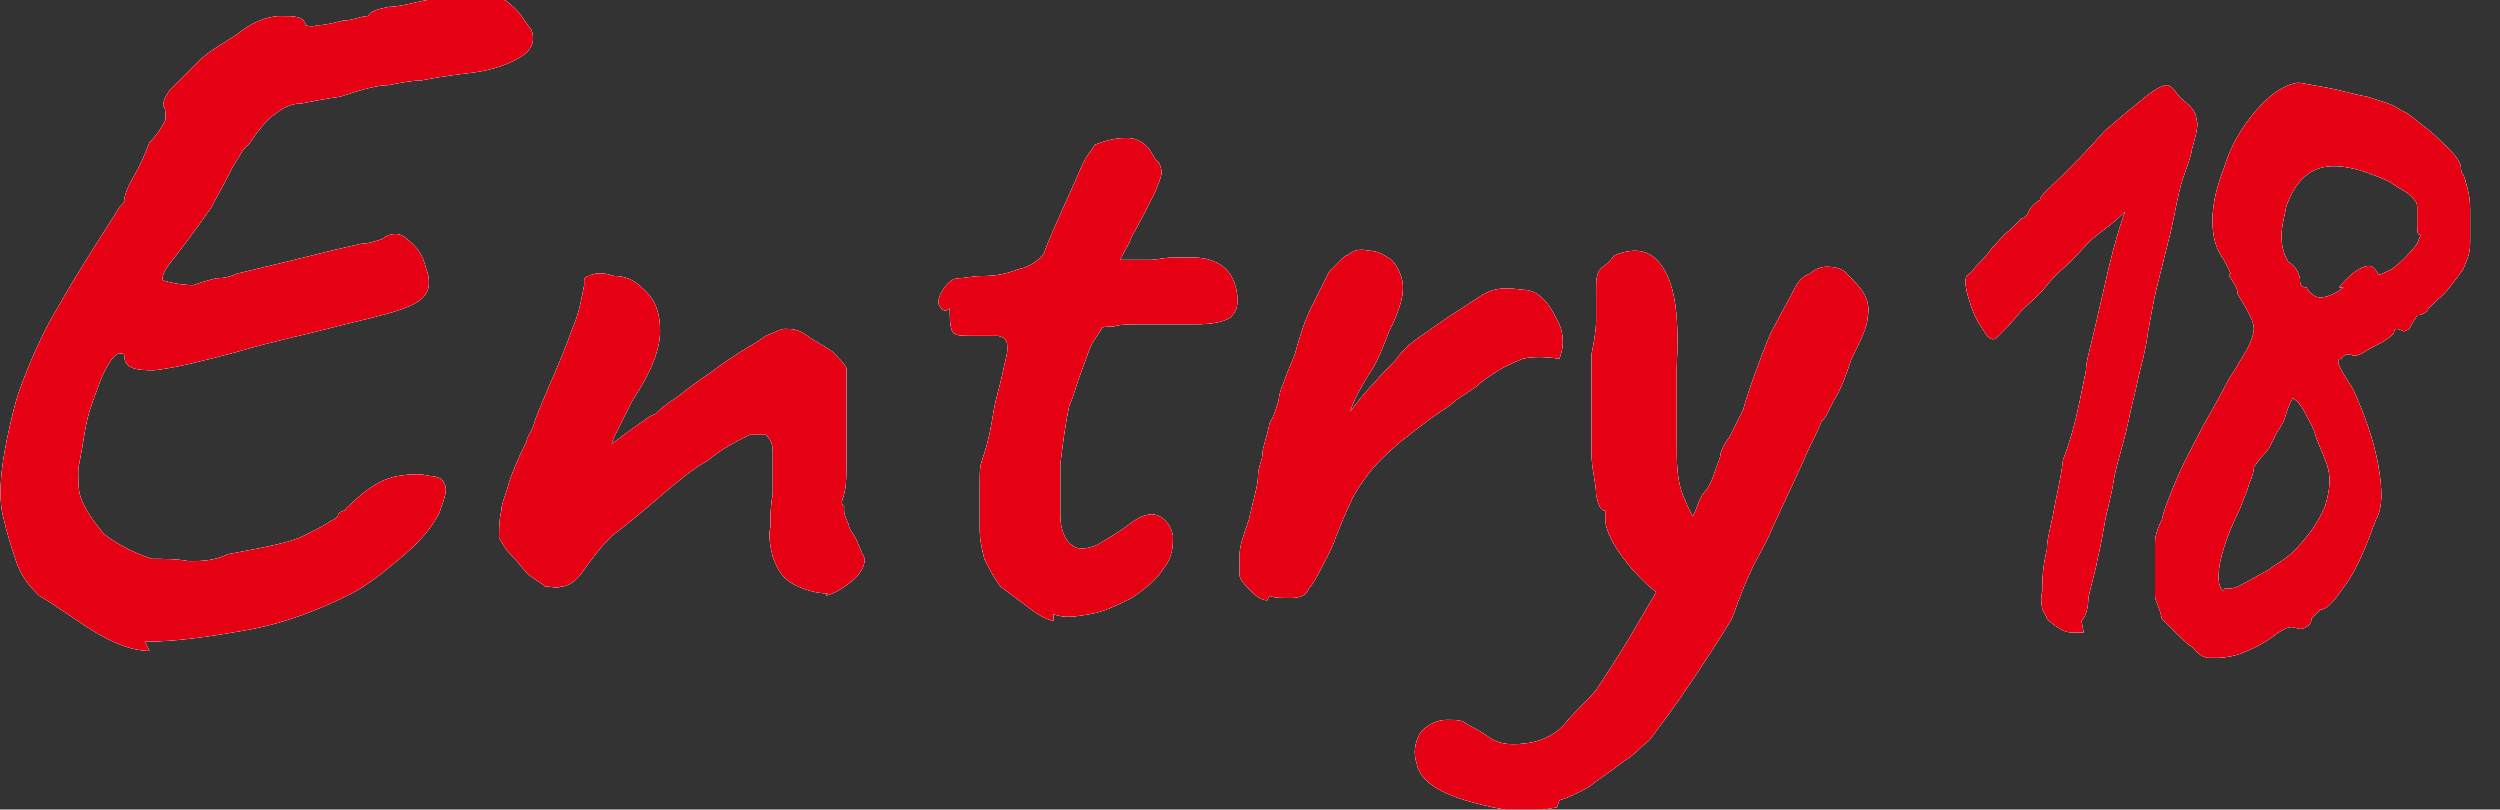 <?xml version="1.0" encoding="UTF-8"?>
<svg id="_レイヤー_1" data-name="レイヤー 1" xmlns="http://www.w3.org/2000/svg" version="1.1" viewBox="0 0 108.7 35.2">
  <rect x="0" y="0" width="108.7" height="35.2" fill="#333333" stroke="none"/>
  <defs>
    <style>
      .cls-1 {
        fill: #fff;
      }

      .cls-1, .cls-2 {
        stroke-width: 0px;
      }

      .cls-3 {
        display: none;
      }

      .cls-2 {
        fill: #e60014;
      }
    </style>
  </defs>
  <g>
    <g>
      <path class="cls-1" d="M6.5,28.3c-.8,0-1.7-.4-2.5-.9-.8-.5-1.6-1.1-2.3-1.5-.5-.5-.8-.9-1-1.5s-.4-1.2-.6-2.1c-.1-.5-.1-1.2,0-2,.1-.8.3-1.7.5-2.5.2-.8.5-1.5.7-2,.3-.7.7-1.6,1.2-2.4.5-.9,1-1.7,1.5-2.5s.9-1.4,1.2-1.9c.2-.2.3-.3.2-.3,0-.1.1-.5.4-1,.3-.5.5-1,.7-1.5.4-.4.6-.8.7-1,0-.3,0-.5-.1-.6,0-.1,0-.3.3-.7.3-.3.7-.7,1.2-1.2s1.1-.8,1.7-1.2c.6-.5,1.3-.8,1.9-.8.6,0,1,0,1.1.4,0,0,.2.1.5,0,.3,0,.7-.1,1.1-.2.4,0,.8-.2,1.1-.2.1-.2.4-.3.9-.4.5,0,1.1-.2,1.7-.3.3,0,.7,0,1.2,0,.4,0,1,0,1.6-.1.2,0,.5,0,.8.3.4.3.6.7.9,1.1.2.5,0,.9-.5,1.2-.5.3-1.3.6-2.4.7-.8.1-1.4.2-1.9.3-.4,0-.9.1-1.4.2-.5,0-1.2.2-2.1.5-.7.1-1.2.2-1.7.3-.5,0-.8.2-1.2.5-.3.2-.7.7-1.1,1.3-.2.1-.4.5-.7,1-.3.6-.6,1.1-.9,1.7-.7,1-1.3,1.8-1.7,2.3-.4.5-.5.8-.4.9.7.2,1.2.2,1.3.2.3-.1.6-.2,1-.3.4,0,.7-.1.9-.2,1.7-.4,2.9-.7,3.7-.9.8-.2,1.3-.3,1.7-.4.3,0,.6-.1.9-.2.4-.3.8-.3,1.1,0,.4.3.7.7.8,1.2.2.5.2.9,0,1.2-.2.3-.6.5-1.2.7-.6.2-1.5.4-2.7.7-1.1.3-2.6.6-4.3,1.1-1.5.4-2.7.7-3.6.8-.9,0-1.3-.1-1.3-.7-.2-.1-.4,0-.6.3-.2.3-.4.7-.6,1.3-.2.5-.4,1.1-.5,1.7-.1.6-.2,1.2-.3,1.7,0,.5,0,.9.1,1.2.2.6.6,1.1,1,1.6.5.4,1.2.8,2.1,1.1.5,0,1.1,0,1.6.1.5,0,1.1,0,1.7-.3,1.6-.3,2.7-.5,3.3-.8.6-.3,1-.5,1.1-.6.2-.1.4-.2.4-.3,0-.1.2-.2.3-.2,0,.1,0,.1,0,0s.3-.3.6-.6c.6-.5,1.1-.8,1.7-.9.6-.1,1-.1,1.4,0,.4,0,.6.2.6.3.2.3,0,.7-.2,1.3-.3.6-.8,1.2-1.5,1.8-.7.6-1.4,1.2-2.3,1.7-1.4.7-2.9,1.3-4.6,1.6-1.7.3-3.1.5-4.4.5Z"/>
      <path class="cls-1" d="M36,25.8c-.6,0-1.1-.2-1.5-.4-.4-.2-.7-.6-.9-1.2-.1-.4-.2-.9-.1-1.3,0-.5,0-.9.1-1.4,0-.4,0-.8,0-1.1v-.8c0-.4-.2-.6-.3-.7-.1,0-.4,0-.7,0-.6.3-1.2.6-1.8,1.1-.7.4-1.3.9-2,1.5-.7.6-1.4,1.2-2.2,1.8-.6.6-1,1.2-1.3,1.6-.3.4-.6.6-.9.6-.2.1-.4,0-.7,0-.2-.2-.5-.3-.8-.6-.2-.2-.4-.5-.7-.8-.3-.3-.4-.6-.5-.7,0-.4,0-.8.1-1.2,0-.3.2-.7.3-1.1.1-.4.3-.8.5-1.3.1-.2.2-.4.3-.6,0-.2.2-.4.3-.7.1-.4.3-.8.5-1.3s.4-.9.6-1.4c.3-.7.5-1.3.7-1.8.2-.5.3-1.1.4-1.6,0,0,0-.1,0-.2,0-.1.1-.2.2-.2h0c.2-.1.5-.2,1.1,0,.5,0,.9.2,1.2.5.6.5.8,1.1.8,1.9s-.4,1.8-1.2,3c-.2.4-.4.8-.6,1.2-.2.4-.3.6-.3.7.4-.3.8-.6,1.1-.8s.5-.4.8-.5c.1-.1.4-.4.9-.7.5-.4.9-.7,1.5-1.1.5-.4,1-.7,1.3-.9.3-.2.7-.4,1.1-.7.5-.2.7-.3.8-.3.3,0,.6,0,1,.3s.7.4,1.1.7c.3.3.5.5.6.7,0,.1,0,.2,0,.4,0,.2,0,.3,0,.5,0,.4,0,.9,0,1.5,0,.6,0,1.2,0,1.8s0,1.1-.2,1.6c0,0,0,.2.1.2,0,0,0,.1,0,.2,0,.2.1.4.2.6,0,.2.2.4.3.6.1.2.2.5.4.9,0,.3-.2.7-.6,1-.4.3-.7.5-1.1.6Z"/>
      <path class="cls-1" d="M45.8,27c-.4-.1-.7-.3-1.1-.6-.4-.3-.8-.6-1.2-.9-.3-.4-.5-.8-.7-1.2-.1-.4-.2-.8-.2-1.3,0-.5,0-1.1,0-1.9s0-.8.2-1.4.3-1.2.4-1.8c.1-.6.3-1.2.4-1.7.1-.5.2-.8.2-1,0-.3,0-.5-.4-.6-.3,0-.7,0-1.1,0-.4,0-.7,0-.8-.1-.1,0-.2-.3-.2-.8s0-.2-.2-.2c-.1,0-.2-.1-.3-.3,0-.1,0-.3.2-.6.2-.3.4-.5.7-.5.2,0,.6-.1,1.1-.1.5,0,1-.1,1.5-.3.5-.1.9-.4,1.1-.7.2-.6.5-1.2.8-1.9.3-.7.6-1.3.8-1.8s.5-.8.6-1c.5-.2.9-.3,1.4-.3.5,0,.9.3,1.1.7.1.2.2.3.3.4,0,0,.1.2.1.4,0,.2-.1.4-.3.9-.2.4-.5,1-1,1.9-.1.3-.3.6-.5,1,.1,0,.3,0,.5,0s.5,0,.8,0c.3,0,.6-.1,1-.1.3,0,.7,0,.9,0,.6,0,1.1.2,1.4.5.3.3.5.8.5,1.3,0,.3,0,.5-.3.8-.3.2-.8.3-1.5.3s-.6,0-1,0c-.5,0-.9,0-1.4,0-.5,0-.9,0-1.2.1-.3,0-.5,0-.5.1,0,0-.2.3-.4.6-.2.4-.3.8-.5,1.3-.2.5-.3,1-.5,1.4-.2.9-.3,1.8-.4,2.6,0,.9,0,1.6,0,2.2,0,.6.2,1.1.5,1.3.2.2.6.2,1.1,0,.5-.3,1-.6,1.4-.9.5-.4.9-.5,1.2-.4s.6.4.7.9c0,.4,0,.9-.4,1.4-.3.5-.8.9-1.4,1.3-.6.3-1.2.6-1.8.7-.6.1-1.1.2-1.6,0Z"/>
      <path class="cls-1" d="M55.1,26.1c-.2,0-.4-.1-.7-.4-.3-.3-.5-.5-.5-.7,0-.2,0-.5,0-.9,0-.4.2-.9.4-1.5.2-.9.4-1.5.4-1.9s.2-.7.2-1c0-.3.2-.7.3-1.3.2-.3.3-.7.4-1,0-.3.2-.7.3-1,.1-.3.3-.7.4-1,.2-.7.4-1.4.7-2,.3-.6.6-1.2.8-1.6,0,0,.2-.2.4-.4.2-.2.3-.3.4-.3.2-.2.5-.3.9-.2.4,0,.7.2,1,.4.3.3.5.8.5,1.2,0,.5-.2,1.1-.6,1.9-.3.8-.6,1.5-.9,1.9-.3.5-.6,1-.8,1.6.3-.4.7-.9,1.1-1.3.4-.5.8-.8,1-1.1.3-.4.7-.7,1-.9.3-.2.7-.5,1.3-.9.5-.3.9-.6,1.4-.9.5-.3,1-.3,1.7-.2.3,0,.6.1.9.4.3.3.5.7.7,1.1.2.5.2,1,0,1.5-.6-.1-1.2-.1-1.6,0-.5.2-.9.4-1.2.6-.3.2-.6.4-.8.6-.3.2-.6.4-.9.6-.3.3-.7.5-1.1.8-.4.3-.8.6-1.3,1-.6.5-1.1,1-1.4,1.4-.3.4-.6.8-.8,1.3-.2.4-.4.9-.6,1.4-.2.6-.5,1.1-.7,1.5-.2.4-.4.7-.5.8-.1.3-.4.4-.8.4-.4,0-.7,0-.9-.1Z"/>
      <path class="cls-1" d="M67.7,35.1c-1,.2-1.9.2-2.8,0s-1.6-.4-2.2-.7c-.6-.3-1-.7-1.1-1.2-.2-.6,0-1.1.2-1.4.3-.3.7-.5,1.1-.5.4,0,.7,0,.9.2.2.1.6.3,1,.6.5.3,1,.3,1.7.2.6-.1,1.2-.4,1.6-.9s.9-.9,1.3-1.4c.2-.3.6-.9,1.1-1.7.5-.8,1-1.7,1.6-2.7.5-1,1-1.9,1.4-2.8,0-.2.2-.5.3-.8s.2-.5.4-.7c.2-.3.3-.6.4-.9s.2-.5.2-.6c0-.1.1-.4.4-.8.2-.4.4-.8.6-1.2.1-.4.3-1,.6-1.8.3-.8.5-1.4.8-1.9.3-.6.6-1.1.8-1.5.2-.4.4-.6.7-.7.2-.2.5-.3.7-.3s.5,0,.8.2c.3.3.6.6.8.9s.3.7.2,1.1c0,.4-.3,1-.7,1.8-.2.6-.4,1.2-.7,1.7-.3.5-.4.9-.6,1-.1.3-.3.7-.5,1.1-.2.4-.3.7-.5,1.1-.5,1.1-.9,1.9-1.2,2.6-.3.7-.7,1.3-.9,1.8-.3.6-.5,1.2-.8,2-.6,1-1.2,1.9-1.8,2.8s-1.2,1.7-1.8,2.5c-.3.2-.6.6-1.1.9-.5.4-1,.7-1.5,1.1-.5.3-1,.5-1.3.6ZM72.7,26c-.4,0-.8-.3-1.3-.8-.5-.5-.9-1-1.2-1.5-.3-.5-.4-.9-.4-1.1v-.4c-.2,0-.3-.2-.4-.7,0-.5-.2-1.1-.2-1.8,0-.7,0-1.5,0-2.2,0-.8,0-1.5,0-2.1.1-.5.2-1,.2-1.5s0-1,0-1.3c0-.4,0-.8.3-1s.4-.4.5-.5c1-.4,1.7-.2,2.2.7.5.9.6,2.3.5,4.2,0,1.1,0,2.1,0,3.1s0,1.8.3,2.5.5,1.2,1,1.5c.2.1.3.3.2.7,0,.3-.2.7-.4,1.1s-.4.7-.6,1c-.2.3-.4.4-.6.4Z"/>
    </g>
    <g>
      <path class="cls-1" d="M6.5,28.3c-.8,0-1.7-.4-2.5-.9-.8-.5-1.6-1.1-2.3-1.5-.5-.5-.8-.9-1-1.5s-.4-1.2-.6-2.1c-.1-.5-.1-1.2,0-2,.1-.8.3-1.7.5-2.5.2-.8.5-1.5.7-2,.3-.7.7-1.6,1.2-2.4.5-.9,1-1.7,1.5-2.5s.9-1.4,1.2-1.9c.2-.2.3-.3.2-.3,0-.1.1-.5.4-1,.3-.5.5-1,.7-1.5.4-.4.6-.8.7-1,0-.3,0-.5-.1-.6,0-.1,0-.3.3-.7.3-.3.7-.7,1.2-1.2s1.1-.8,1.7-1.2c.6-.5,1.3-.8,1.9-.8.6,0,1,0,1.1.4,0,0,.2.1.5,0,.3,0,.7-.1,1.1-.2.4,0,.8-.2,1.1-.2.1-.2.4-.3.9-.4.5,0,1.1-.2,1.7-.3.3,0,.7,0,1.2,0,.4,0,1,0,1.6-.1.2,0,.5,0,.8.3.4.3.6.7.9,1.1.2.5,0,.9-.5,1.2-.5.3-1.3.6-2.4.7-.8.1-1.4.2-1.9.3-.4,0-.9.1-1.4.2-.5,0-1.2.2-2.1.5-.7.1-1.2.2-1.7.3-.5,0-.8.2-1.2.5-.3.2-.7.7-1.1,1.3-.2.1-.4.5-.7,1-.3.6-.6,1.1-.9,1.7-.7,1-1.3,1.8-1.7,2.3-.4.5-.5.8-.4.9.7.2,1.2.2,1.3.2.3-.1.6-.2,1-.3.4,0,.7-.1.9-.2,1.7-.4,2.9-.7,3.7-.9.8-.2,1.3-.3,1.7-.4.3,0,.6-.1.9-.2.4-.3.8-.3,1.1,0,.4.3.7.7.8,1.2.2.5.2.9,0,1.2-.2.3-.6.5-1.2.7-.6.2-1.5.4-2.7.7-1.1.3-2.6.6-4.3,1.1-1.5.4-2.7.7-3.6.8-.9,0-1.3-.1-1.3-.7-.2-.1-.4,0-.6.3-.2.3-.4.7-.6,1.3-.2.5-.4,1.1-.5,1.7-.1.6-.2,1.2-.3,1.7,0,.5,0,.9.1,1.2.2.6.6,1.1,1,1.6.5.4,1.2.8,2.1,1.1.5,0,1.1,0,1.6.1.5,0,1.1,0,1.7-.3,1.6-.3,2.7-.5,3.3-.8.6-.3,1-.5,1.1-.6.2-.1.4-.2.4-.3,0-.1.2-.2.3-.2,0,.1,0,.1,0,0s.3-.3.6-.6c.6-.5,1.1-.8,1.7-.9.6-.1,1-.1,1.4,0,.4,0,.6.2.6.3.2.3,0,.7-.2,1.3-.3.6-.8,1.2-1.5,1.8-.7.6-1.4,1.2-2.3,1.7-1.4.7-2.9,1.3-4.6,1.6-1.7.3-3.1.5-4.4.5Z"/>
      <path class="cls-1" d="M36,25.8c-.6,0-1.1-.2-1.5-.4-.4-.2-.7-.6-.9-1.2-.1-.4-.2-.9-.1-1.3,0-.5,0-.9.1-1.4,0-.4,0-.8,0-1.1v-.8c0-.4-.2-.6-.3-.7-.1,0-.4,0-.7,0-.6.3-1.2.6-1.8,1.1-.7.4-1.3.9-2,1.5-.7.6-1.4,1.2-2.2,1.8-.6.6-1,1.2-1.3,1.6-.3.4-.6.6-.9.6-.2.1-.4,0-.7,0-.2-.2-.5-.3-.8-.6-.2-.2-.4-.5-.7-.8-.3-.3-.4-.6-.5-.7,0-.4,0-.8.1-1.2,0-.3.2-.7.3-1.1.1-.4.3-.8.5-1.3.1-.2.2-.4.3-.6,0-.2.2-.4.3-.7.1-.4.3-.8.5-1.3s.4-.9.6-1.4c.3-.7.5-1.3.7-1.8.2-.5.3-1.1.4-1.6,0,0,0-.1,0-.2,0-.1.1-.2.2-.2h0c.2-.1.5-.2,1.1,0,.5,0,.9.2,1.2.5.6.5.8,1.1.8,1.9s-.4,1.8-1.2,3c-.2.4-.4.8-.6,1.2-.2.4-.3.6-.3.7.4-.3.8-.6,1.1-.8s.5-.4.8-.5c.1-.1.4-.4.9-.7.5-.4.9-.7,1.5-1.1.5-.4,1-.7,1.3-.9.3-.2.7-.4,1.1-.7.5-.2.7-.3.8-.3.3,0,.6,0,1,.3s.7.4,1.1.7c.3.3.5.5.6.7,0,.1,0,.2,0,.4,0,.2,0,.3,0,.5,0,.4,0,.9,0,1.5,0,.6,0,1.2,0,1.8s0,1.1-.2,1.6c0,0,0,.2.1.2,0,0,0,.1,0,.2,0,.2.1.4.2.6,0,.2.2.4.3.6.1.2.2.5.4.9,0,.3-.2.7-.6,1-.4.3-.7.5-1.1.6Z"/>
      <path class="cls-1" d="M45.8,27c-.4-.1-.7-.3-1.1-.6-.4-.3-.8-.6-1.2-.9-.3-.4-.5-.8-.7-1.2-.1-.4-.2-.8-.2-1.3,0-.5,0-1.1,0-1.9s0-.8.2-1.4.3-1.2.4-1.8c.1-.6.3-1.2.4-1.7.1-.5.2-.8.2-1,0-.3,0-.5-.4-.6-.3,0-.7,0-1.1,0-.4,0-.7,0-.8-.1-.1,0-.2-.3-.2-.8s0-.2-.2-.2c-.1,0-.2-.1-.3-.3,0-.1,0-.3.2-.6.2-.3.4-.5.7-.5.2,0,.6-.1,1.1-.1.5,0,1-.1,1.5-.3.5-.1.9-.4,1.1-.7.2-.6.5-1.2.8-1.9.3-.7.6-1.3.8-1.8s.5-.8.6-1c.5-.2.9-.3,1.4-.3.5,0,.9.3,1.1.7.1.2.2.3.3.4,0,0,.1.2.1.4,0,.2-.1.4-.3.9-.2.4-.5,1-1,1.9-.1.3-.3.6-.5,1,.1,0,.3,0,.5,0s.5,0,.8,0c.3,0,.6-.1,1-.1.3,0,.7,0,.9,0,.6,0,1.1.2,1.4.5.3.3.5.8.5,1.3,0,.3,0,.5-.3.8-.3.2-.8.3-1.5.3s-.6,0-1,0c-.5,0-.9,0-1.4,0-.5,0-.9,0-1.2.1-.3,0-.5,0-.5.1,0,0-.2.3-.4.6-.2.4-.3.8-.5,1.3-.2.5-.3,1-.5,1.4-.2.9-.3,1.8-.4,2.6,0,.9,0,1.6,0,2.2,0,.6.2,1.1.5,1.3.2.2.6.2,1.1,0,.5-.3,1-.6,1.4-.9.5-.4.9-.5,1.2-.4s.6.4.7.9c0,.4,0,.9-.4,1.4-.3.5-.8.9-1.4,1.3-.6.3-1.2.6-1.8.7-.6.1-1.1.2-1.6,0Z"/>
      <path class="cls-1" d="M55.1,26.1c-.2,0-.4-.1-.7-.4-.3-.3-.5-.5-.5-.7,0-.2,0-.5,0-.9,0-.4.2-.9.4-1.5.2-.9.4-1.5.4-1.9s.2-.7.2-1c0-.3.2-.7.3-1.3.2-.3.3-.7.4-1,0-.3.2-.7.3-1,.1-.3.3-.7.4-1,.2-.7.4-1.4.7-2,.3-.6.6-1.2.8-1.6,0,0,.2-.2.4-.4.2-.2.3-.3.4-.3.2-.2.5-.3.9-.2.4,0,.7.2,1,.4.3.3.5.8.5,1.2,0,.5-.2,1.1-.6,1.9-.3.8-.6,1.5-.9,1.9-.3.5-.6,1-.8,1.6.3-.4.7-.9,1.1-1.3.4-.5.8-.8,1-1.1.3-.4.7-.7,1-.9.3-.2.7-.5,1.3-.9.5-.3.9-.6,1.4-.9.5-.3,1-.3,1.7-.2.3,0,.6.1.9.4.3.3.5.7.7,1.1.2.5.2,1,0,1.5-.6-.1-1.2-.1-1.6,0-.5.2-.9.4-1.2.6-.3.2-.6.4-.8.6-.3.2-.6.4-.9.6-.3.3-.7.5-1.1.8-.4.3-.8.6-1.3,1-.6.5-1.1,1-1.4,1.4-.3.4-.6.8-.8,1.3-.2.4-.4.9-.6,1.4-.2.6-.5,1.1-.7,1.5-.2.4-.4.7-.5.8-.1.3-.4.4-.8.4-.4,0-.7,0-.9-.1Z"/>
      <path class="cls-1" d="M67.7,35.1c-1,.2-1.9.2-2.8,0s-1.6-.4-2.2-.7c-.6-.3-1-.7-1.1-1.2-.2-.6,0-1.1.2-1.4.3-.3.7-.5,1.1-.5.4,0,.7,0,.9.2.2.1.6.3,1,.6.5.3,1,.3,1.7.2.6-.1,1.2-.4,1.6-.9s.9-.9,1.3-1.4c.2-.3.6-.9,1.1-1.7.5-.8,1-1.7,1.6-2.7.5-1,1-1.9,1.4-2.8,0-.2.2-.5.3-.8s.2-.5.4-.7c.2-.3.3-.6.4-.9s.2-.5.2-.6c0-.1.1-.4.4-.8.2-.4.4-.8.6-1.2.1-.4.3-1,.6-1.8.3-.8.5-1.4.8-1.9.3-.6.6-1.1.8-1.5.2-.4.4-.6.7-.7.2-.2.5-.3.7-.3s.5,0,.8.2c.3.3.6.6.8.9s.3.7.2,1.1c0,.4-.3,1-.7,1.8-.2.6-.4,1.2-.7,1.7-.3.5-.4.9-.6,1-.1.3-.3.7-.5,1.1-.2.4-.3.7-.5,1.1-.5,1.1-.9,1.9-1.2,2.6-.3.7-.7,1.3-.9,1.8-.3.6-.5,1.2-.8,2-.6,1-1.2,1.9-1.8,2.8s-1.2,1.7-1.8,2.5c-.3.2-.6.6-1.1.9-.5.4-1,.7-1.5,1.1-.5.3-1,.5-1.3.6ZM72.7,26c-.4,0-.8-.3-1.3-.8-.5-.5-.9-1-1.2-1.5-.3-.5-.4-.9-.4-1.1v-.4c-.2,0-.3-.2-.4-.7,0-.5-.2-1.1-.2-1.8,0-.7,0-1.5,0-2.2,0-.8,0-1.5,0-2.1.1-.5.2-1,.2-1.5s0-1,0-1.3c0-.4,0-.8.3-1s.4-.4.5-.5c1-.4,1.7-.2,2.2.7.5.9.6,2.3.5,4.2,0,1.1,0,2.1,0,3.1s0,1.8.3,2.5.5,1.2,1,1.5c.2.1.3.3.2.7,0,.3-.2.7-.4,1.1s-.4.7-.6,1c-.2.3-.4.4-.6.4Z"/>
    </g>
    <g>
      <path class="cls-2" d="M6.5,28.3c-.8,0-1.7-.4-2.5-.9-.8-.5-1.6-1.1-2.3-1.5-.5-.5-.8-.9-1-1.5s-.4-1.2-.6-2.1c-.1-.5-.1-1.2,0-2,.1-.8.3-1.7.5-2.5.2-.8.5-1.5.7-2,.3-.7.7-1.6,1.2-2.4.5-.9,1-1.7,1.5-2.5s.9-1.4,1.2-1.9c.2-.2.3-.3.2-.3,0-.1.1-.5.4-1,.3-.5.5-1,.7-1.5.4-.4.6-.8.7-1,0-.3,0-.5-.1-.6,0-.1,0-.3.3-.7.3-.3.7-.7,1.2-1.2s1.1-.8,1.7-1.2c.6-.5,1.3-.8,1.9-.8.6,0,1,0,1.1.4,0,0,.2.1.5,0,.3,0,.7-.1,1.1-.2.4,0,.8-.2,1.1-.2.1-.2.4-.3.9-.4.5,0,1.1-.2,1.7-.3.3,0,.7,0,1.2,0,.4,0,1,0,1.6-.1.2,0,.5,0,.8.3.4.3.6.7.9,1.1.2.5,0,.9-.5,1.2-.5.3-1.3.6-2.4.7-.8.1-1.4.2-1.9.3-.4,0-.9.1-1.4.2-.5,0-1.2.2-2.1.5-.7.1-1.2.2-1.7.3-.5,0-.8.2-1.2.5-.3.2-.7.7-1.1,1.3-.2.1-.4.5-.7,1-.3.6-.6,1.1-.9,1.7-.7,1-1.3,1.8-1.7,2.3-.4.5-.5.8-.4.9.7.2,1.2.2,1.3.2.3-.1.6-.2,1-.3.4,0,.7-.1.9-.2,1.7-.4,2.9-.7,3.7-.9.8-.2,1.3-.3,1.7-.4.3,0,.6-.1.9-.2.4-.3.8-.3,1.1,0,.4.3.7.7.8,1.2.2.5.2.9,0,1.2-.2.3-.6.5-1.2.7-.6.2-1.5.4-2.7.7-1.1.3-2.6.6-4.3,1.1-1.5.4-2.7.7-3.6.8-.9,0-1.3-.1-1.3-.7-.2-.1-.4,0-.6.3-.2.3-.4.7-.6,1.3-.2.5-.4,1.1-.5,1.7-.1.6-.2,1.2-.3,1.7,0,.5,0,.9.1,1.2.2.6.6,1.1,1,1.6.5.4,1.2.8,2.1,1.1.5,0,1.1,0,1.6.1.5,0,1.1,0,1.7-.3,1.6-.3,2.7-.5,3.3-.8.6-.3,1-.5,1.1-.6.2-.1.4-.2.4-.3,0-.1.2-.2.3-.2,0,.1,0,.1,0,0s.3-.3.6-.6c.6-.5,1.1-.8,1.7-.9.6-.1,1-.1,1.4,0,.4,0,.6.2.6.3.2.3,0,.7-.2,1.3-.3.6-.8,1.2-1.5,1.8-.7.6-1.4,1.2-2.3,1.7-1.4.7-2.9,1.3-4.6,1.6-1.7.3-3.1.5-4.4.5Z"/>
      <path class="cls-2" d="M36,25.8c-.6,0-1.1-.2-1.5-.4-.4-.2-.7-.6-.9-1.2-.1-.4-.2-.9-.1-1.3,0-.5,0-.9.1-1.4,0-.4,0-.8,0-1.1v-.8c0-.4-.2-.6-.3-.7-.1,0-.4,0-.7,0-.6.3-1.2.6-1.8,1.1-.7.4-1.3.9-2,1.5-.7.6-1.4,1.2-2.2,1.8-.6.6-1,1.2-1.3,1.6-.3.4-.6.6-.9.6-.2.1-.4,0-.7,0-.2-.2-.5-.3-.8-.6-.2-.2-.4-.5-.7-.8-.3-.3-.4-.6-.5-.7,0-.4,0-.8.1-1.2,0-.3.2-.7.3-1.1.1-.4.3-.8.5-1.3.1-.2.2-.4.3-.6,0-.2.2-.4.3-.7.1-.4.3-.8.5-1.3s.4-.9.6-1.4c.3-.7.5-1.3.7-1.8.2-.5.3-1.1.4-1.6,0,0,0-.1,0-.2,0-.1.1-.2.2-.2h0c.2-.1.5-.2,1.1,0,.5,0,.9.2,1.2.5.6.5.8,1.1.8,1.9s-.4,1.8-1.2,3c-.2.4-.4.8-.6,1.2-.2.4-.3.6-.3.7.4-.3.8-.6,1.1-.8s.5-.4.8-.5c.1-.1.4-.4.9-.7.5-.4.9-.7,1.5-1.1.5-.4,1-.7,1.3-.9.3-.2.7-.4,1.1-.7.5-.2.7-.3.8-.3.3,0,.6,0,1,.3s.7.4,1.1.7c.3.3.5.5.6.7,0,.1,0,.2,0,.4,0,.2,0,.3,0,.5,0,.4,0,.9,0,1.5,0,.6,0,1.2,0,1.8s0,1.1-.2,1.6c0,0,0,.2.1.2,0,0,0,.1,0,.2,0,.2.1.4.2.6,0,.2.2.4.3.6.1.2.2.5.4.9,0,.3-.2.7-.6,1-.4.3-.7.5-1.1.6Z"/>
      <path class="cls-2" d="M45.8,27c-.4-.1-.7-.3-1.1-.6-.4-.3-.8-.6-1.2-.9-.3-.4-.5-.8-.7-1.2-.1-.4-.2-.8-.2-1.3,0-.5,0-1.1,0-1.9s0-.8.2-1.4.3-1.2.4-1.8c.1-.6.3-1.2.4-1.7.1-.5.2-.8.2-1,0-.3,0-.5-.4-.6-.3,0-.7,0-1.1,0-.4,0-.7,0-.8-.1-.1,0-.2-.3-.2-.8s0-.2-.2-.2c-.1,0-.2-.1-.3-.3,0-.1,0-.3.2-.6.2-.3.4-.5.7-.5.2,0,.6-.1,1.1-.1.5,0,1-.1,1.5-.3.5-.1.9-.4,1.1-.7.2-.6.5-1.2.8-1.9.3-.7.6-1.3.8-1.8s.5-.8.6-1c.5-.2.9-.3,1.4-.3.5,0,.9.3,1.1.7.1.2.2.3.3.4,0,0,.1.2.1.4,0,.2-.1.4-.3.9-.2.4-.5,1-1,1.9-.1.3-.3.6-.5,1,.1,0,.3,0,.5,0s.5,0,.8,0c.3,0,.6-.1,1-.1.3,0,.7,0,.9,0,.6,0,1.1.2,1.4.5.3.3.5.8.5,1.3,0,.3,0,.5-.3.8-.3.2-.8.3-1.5.3s-.6,0-1,0c-.5,0-.9,0-1.4,0-.5,0-.9,0-1.2.1-.3,0-.5,0-.5.1,0,0-.2.3-.4.6-.2.4-.3.8-.5,1.3-.2.5-.3,1-.5,1.4-.2.9-.3,1.8-.4,2.6,0,.9,0,1.6,0,2.2,0,.6.2,1.1.5,1.3.2.2.6.2,1.1,0,.5-.3,1-.6,1.4-.9.5-.4.9-.5,1.2-.4s.6.4.7.9c0,.4,0,.9-.4,1.4-.3.5-.8.9-1.4,1.3-.6.3-1.2.6-1.8.7-.6.1-1.1.2-1.6,0Z"/>
      <path class="cls-2" d="M55.1,26.1c-.2,0-.4-.1-.7-.4-.3-.3-.5-.5-.5-.7,0-.2,0-.5,0-.9,0-.4.2-.9.4-1.5.2-.9.4-1.5.4-1.9s.2-.7.2-1c0-.3.2-.7.3-1.3.2-.3.3-.7.4-1,0-.3.2-.7.3-1,.1-.3.3-.7.4-1,.2-.7.4-1.4.7-2,.3-.6.6-1.2.8-1.6,0,0,.2-.2.4-.4.2-.2.3-.3.4-.3.2-.2.5-.3.9-.2.4,0,.7.2,1,.4.3.3.5.8.5,1.2,0,.5-.2,1.1-.6,1.9-.3.8-.6,1.5-.9,1.9-.3.5-.6,1-.8,1.6.3-.4.7-.9,1.1-1.3.4-.5.8-.8,1-1.1.3-.4.7-.7,1-.9.3-.2.7-.5,1.3-.9.5-.3.9-.6,1.4-.9.5-.3,1-.3,1.7-.2.3,0,.6.1.9.4.3.3.5.7.7,1.1.2.5.2,1,0,1.5-.6-.1-1.2-.1-1.6,0-.5.2-.9.4-1.2.6-.3.2-.6.4-.8.6-.3.2-.6.4-.9.6-.3.3-.7.5-1.1.8-.4.3-.8.6-1.3,1-.6.5-1.1,1-1.4,1.4-.3.4-.6.8-.8,1.3-.2.4-.4.9-.6,1.4-.2.6-.5,1.1-.7,1.5-.2.4-.4.7-.5.8-.1.3-.4.4-.8.4-.4,0-.7,0-.9-.1Z"/>
      <path class="cls-2" d="M67.7,35.1c-1,.2-1.9.2-2.8,0s-1.6-.4-2.2-.7c-.6-.3-1-.7-1.1-1.2-.2-.6,0-1.1.2-1.4.3-.3.7-.5,1.1-.5.4,0,.7,0,.9.2.2.1.6.3,1,.6.5.3,1,.3,1.7.2.6-.1,1.2-.4,1.6-.9s.9-.9,1.3-1.4c.2-.3.6-.9,1.1-1.7.5-.8,1-1.7,1.6-2.7.5-1,1-1.9,1.4-2.8,0-.2.2-.5.3-.8s.2-.5.4-.7c.2-.3.3-.6.4-.9s.2-.5.2-.6c0-.1.1-.4.4-.8.2-.4.4-.8.6-1.2.1-.4.3-1,.6-1.8.3-.8.5-1.4.8-1.9.3-.6.6-1.1.8-1.5.2-.4.4-.6.7-.7.2-.2.5-.3.7-.3s.5,0,.8.2c.3.3.6.6.8.9s.3.7.2,1.1c0,.4-.3,1-.7,1.8-.2.6-.4,1.2-.7,1.7-.3.5-.4.9-.6,1-.1.3-.3.7-.5,1.1-.2.4-.3.7-.5,1.1-.5,1.1-.9,1.9-1.2,2.6-.3.7-.7,1.3-.9,1.8-.3.6-.5,1.2-.8,2-.6,1-1.2,1.9-1.8,2.8s-1.2,1.7-1.8,2.5c-.3.2-.6.6-1.1.9-.5.4-1,.7-1.5,1.1-.5.3-1,.5-1.3.6ZM72.7,26c-.4,0-.8-.3-1.3-.8-.5-.5-.9-1-1.2-1.5-.3-.5-.4-.9-.4-1.1v-.4c-.2,0-.3-.2-.4-.7,0-.5-.2-1.1-.2-1.8,0-.7,0-1.5,0-2.2,0-.8,0-1.5,0-2.1.1-.5.2-1,.2-1.5s0-1,0-1.3c0-.4,0-.8.3-1s.4-.4.5-.5c1-.4,1.7-.2,2.2.7.5.9.6,2.3.5,4.2,0,1.1,0,2.1,0,3.1s0,1.8.3,2.5.5,1.2,1,1.5c.2.1.3.3.2.7,0,.3-.2.7-.4,1.1s-.4.7-.6,1c-.2.3-.4.4-.6.4Z"/>
    </g>
  </g>
  <g>
    <g>
      <path class="cls-1" d="M90.6,27.5c0,0-.2,0-.4,0s-.4,0-.7-.2-.4-.3-.5-.4c0-.1-.1-.2-.2-.4,0-.1-.1-.4,0-.8,0-.4,0-1,.2-1.8,0-.5.2-1.1.3-1.7.1-.6.3-1.3.4-2.2,0,0,.2-.5.4-1.2.2-.7.4-1.7.6-2.7,0-.4.2-1,.4-1.9.2-.9.4-1.7.6-2.6.2-.8.4-1.6.7-2.4-.4.4-.8.7-1.2,1-.4.3-.7.7-1.1,1.1-.3.3-.7.6-1.1,1.1-.4.5-.8.8-1.1,1.1-.5.6-.8.9-1,1.1s-.3.2-.5,0c-.2-.3-.5-.7-.7-1.3-.2-.6-.3-1-.2-1.3,0,0,.2-.1.4-.4.2-.2.5-.5.7-.8.3-.3.5-.6.8-.8.2-.2.4-.4.5-.5,0,0,.2,0,.3-.3.1-.2.3-.4.5-.5,0-.2.4-.5,1-1.1s1.2-1.2,1.8-1.9c.7-.6,1.3-1.1,1.8-1.5.5-.4.8-.5.9-.5,0,0,.2,0,.4.3s.4.4.6.6.3.4.3.6c.1.2,0,.6-.2,1.3,0,.2-.2.7-.4,1.3-.2.6-.3,1.3-.5,2.2-.2.8-.4,1.6-.6,2.4-.2.8-.3,1.5-.4,2-.1.8-.3,1.5-.4,1.9-.1.5-.2.9-.3,1.3-.1.4-.2,1-.4,1.7-.1.4-.3,1-.4,1.6-.1.7-.3,1.3-.4,1.9-.1.6-.2,1.1-.3,1.5-.1.6-.3,1.2-.4,1.7,0,.6-.2.9-.3,1Z"/>
      <path class="cls-1" d="M96,28.6c-.1,0-.4-.1-.6-.4-.3-.2-.5-.4-.8-.7-.3-.3-.4-.4-.6-.6-.1-.5-.3-.8-.3-1,0-.2,0-.6,0-1.2,0-.3,0-.7,0-1.1,0-.4.2-.8.3-1,.1-.5.4-1.2.7-1.9.3-.7.7-1.4,1.1-2.2.4-.7.8-1.4,1.1-2,.4-.6.6-1,.8-1.3.2-.4.3-.7.3-.9,0-.3-.2-.7-.7-1.5,0-.3-.2-.5-.3-.7-.1-.1-.1-.2,0-.2-.1-.2-.2-.4-.3-.6-.3-.4-.5-.9-.5-1.7,0-.8.2-1.5.5-2.3.3-1,.8-1.8,1.4-2.5s1.2-1.1,1.8-1.2c.2,0,.6.1,1.2.2.6.1,1.2.3,1.8.4.6.2,1.1.3,1.5.6.3.1.6.4,1,.7.4.3.8.7,1.1,1,.3.3.5.6.5.8,0,0,0,.2.1.3,0,0,.1.2.1.3.1.3.2.7.2,1.2,0,.5,0,1,0,1.5,0,.5-.2.8-.3,1.1-.5.7-.9,1.2-1.1,1.3-.1.1-.2.2-.4.4-.1.2-.3.3-.5.3-.1.2-.2.3-.3.5,0,.1-.2.2-.3.2,0,0-.2-.1-.3-.1,0,0-.1,0-.1.1s-.1.2-.4.4c-.3.2-.6.3-.9.5s-.5.2-.6.1c-.1,0-.3,0-.4.2-.3,0-.1.4.5,1.3.5,1.1.9,2.2,1.1,3.3.2,1.1.2,1.9-.1,2.4-.4,1.1-.8,2.1-1.3,2.8-.5.7-.8,1.1-1.1,1.1-.2.2-.3.3-.4.4,0,.2-.1.3-.3.4s-.3,0-.4,0c-.2-.1-.5,0-1,.4-.3.2-.6.4-1.1.6-.4.2-.9.3-1.3.3s-.7,0-.8,0ZM96.7,25.6c.2,0,.5,0,.8-.2.4-.2.7-.4,1.1-.6.4-.3.8-.5,1.1-.8.7-.7,1.1-1.3,1.4-2,.2-.7.3-1.3,0-2-.1-.3-.3-.7-.4-1-.1-.4-.3-.7-.4-.9-.1-.2-.2-.4-.3-.5,0-.1-.2-.2-.3-.3-.2.3-.3.7-.4,1-.2.4-.4.6-.4.7,0,0-.1.2-.2.4-.1.2-.3.4-.4.5s-.2.3-.3.4c0,0,0,.3-.2.7-.1.4-.3.8-.4,1.1-.5,1-.8,1.9-.9,2.5-.1.7,0,1,.2,1.1ZM101.7,12.5c.4-.5.8-.8,1.1-.9s.4,0,.6.3c0,.1.2,0,.6-.2.4-.3.7-.6,1.1-1.1.1-.3.2-.4.1-.4s-.1-.2-.1-.6c0-.3,0-.5,0-.6,0-.2-.1-.3-.3-.5-.2-.2-.5-.3-.9-.6-1.3-.6-2.3-.8-3-.6-.7.2-1.2.8-1.5,1.7-.1.5-.2.9-.2,1.2s0,.7.3,1.2c.2.1.4.3.5.7,0,.2,0,.4.3.4,0,.1.2.3.4.4s.7,0,1.2-.4Z"/>
    </g>
    <g>
      <path class="cls-1" d="M90.6,27.5c0,0-.2,0-.4,0s-.4,0-.7-.2-.4-.3-.5-.4c0-.1-.1-.2-.2-.4,0-.1-.1-.4,0-.8,0-.4,0-1,.2-1.8,0-.5.2-1.1.3-1.7.1-.6.3-1.3.4-2.2,0,0,.2-.5.4-1.2.2-.7.4-1.7.6-2.7,0-.4.2-1,.4-1.9.2-.9.4-1.7.6-2.6.2-.8.4-1.6.7-2.4-.4.4-.8.7-1.2,1-.4.3-.7.7-1.1,1.1-.3.3-.7.6-1.1,1.1-.4.5-.8.8-1.1,1.1-.5.6-.8.9-1,1.1s-.3.2-.5,0c-.2-.3-.5-.7-.7-1.3-.2-.6-.3-1-.2-1.3,0,0,.2-.1.4-.4.2-.2.5-.5.7-.8.3-.3.5-.6.8-.8.2-.2.4-.4.5-.5,0,0,.2,0,.3-.3.1-.2.3-.4.5-.5,0-.2.4-.5,1-1.1s1.2-1.2,1.8-1.9c.7-.6,1.3-1.1,1.8-1.5.5-.4.8-.5.9-.5,0,0,.2,0,.4.3s.4.4.6.6.3.4.3.6c.1.2,0,.6-.2,1.3,0,.2-.2.7-.4,1.3-.2.6-.3,1.3-.5,2.2-.2.8-.4,1.6-.6,2.4-.2.8-.3,1.5-.4,2-.1.8-.3,1.5-.4,1.9-.1.5-.2.9-.3,1.3-.1.4-.2,1-.4,1.7-.1.4-.3,1-.4,1.6-.1.7-.3,1.3-.4,1.9-.1.6-.2,1.1-.3,1.5-.1.6-.3,1.2-.4,1.7,0,.6-.2.9-.3,1Z"/>
      <path class="cls-1" d="M96,28.6c-.1,0-.4-.1-.6-.4-.3-.2-.5-.4-.8-.7-.3-.3-.4-.4-.6-.6-.1-.5-.3-.8-.3-1,0-.2,0-.6,0-1.2,0-.3,0-.7,0-1.1,0-.4.2-.8.3-1,.1-.5.4-1.2.7-1.9.3-.7.7-1.4,1.1-2.2.4-.7.8-1.4,1.1-2,.4-.6.6-1,.8-1.3.2-.4.3-.7.3-.9,0-.3-.2-.7-.7-1.5,0-.3-.2-.5-.3-.7-.1-.1-.1-.2,0-.2-.1-.2-.2-.4-.3-.6-.3-.4-.5-.9-.5-1.7,0-.8.2-1.5.5-2.3.3-1,.8-1.8,1.4-2.5s1.2-1.1,1.8-1.2c.2,0,.6.1,1.2.2.6.1,1.2.3,1.8.4.6.2,1.1.3,1.5.6.3.1.6.4,1,.7.4.3.8.7,1.1,1,.3.3.5.6.5.8,0,0,0,.2.1.3,0,0,.1.2.1.3.1.3.2.7.2,1.2,0,.5,0,1,0,1.5,0,.5-.2.8-.3,1.1-.5.7-.9,1.2-1.1,1.3-.1.1-.2.2-.4.4-.1.2-.3.3-.5.3-.1.2-.2.3-.3.5,0,.1-.2.2-.3.2,0,0-.2-.1-.3-.1,0,0-.1,0-.1.1s-.1.2-.4.4c-.3.2-.6.3-.9.5s-.5.2-.6.1c-.1,0-.3,0-.4.2-.3,0-.1.4.5,1.3.5,1.1.9,2.2,1.1,3.3.2,1.1.2,1.9-.1,2.4-.4,1.1-.8,2.1-1.3,2.8-.5.7-.8,1.1-1.1,1.1-.2.2-.3.3-.4.4,0,.2-.1.3-.3.4s-.3,0-.4,0c-.2-.1-.5,0-1,.4-.3.2-.6.4-1.1.6-.4.2-.9.3-1.3.3s-.7,0-.8,0ZM96.7,25.6c.2,0,.5,0,.8-.2.4-.2.7-.4,1.1-.6.4-.3.8-.5,1.1-.8.7-.7,1.1-1.3,1.4-2,.2-.7.3-1.3,0-2-.1-.3-.3-.7-.4-1-.1-.4-.3-.7-.4-.9-.1-.2-.2-.4-.3-.5,0-.1-.2-.2-.3-.3-.2.3-.3.7-.4,1-.2.4-.4.6-.4.7,0,0-.1.2-.2.4-.1.2-.3.4-.4.5s-.2.3-.3.4c0,0,0,.3-.2.7-.1.4-.3.8-.4,1.1-.5,1-.8,1.9-.9,2.5-.1.7,0,1,.2,1.1ZM101.7,12.5c.4-.5.8-.8,1.1-.9s.4,0,.6.3c0,.1.2,0,.6-.2.4-.3.7-.6,1.1-1.1.1-.3.2-.4.1-.4s-.1-.2-.1-.6c0-.3,0-.5,0-.6,0-.2-.1-.3-.3-.5-.2-.2-.5-.3-.9-.6-1.3-.6-2.3-.8-3-.6-.7.2-1.2.8-1.5,1.7-.1.5-.2.9-.2,1.2s0,.7.3,1.2c.2.1.4.3.5.7,0,.2,0,.4.3.4,0,.1.2.3.4.4s.7,0,1.2-.4Z"/>
    </g>
    <g>
      <path class="cls-2" d="M90.6,27.5c0,0-.2,0-.4,0s-.4,0-.7-.2-.4-.3-.5-.4c0-.1-.1-.2-.2-.4,0-.1-.1-.4,0-.8,0-.4,0-1,.2-1.8,0-.5.2-1.1.3-1.7.1-.6.3-1.3.4-2.2,0,0,.2-.5.4-1.2.2-.7.4-1.7.6-2.7,0-.4.2-1,.4-1.9.2-.9.4-1.7.6-2.6.2-.8.4-1.6.7-2.4-.4.4-.8.7-1.2,1-.4.3-.7.7-1.1,1.1-.3.3-.7.6-1.1,1.1-.4.5-.8.8-1.1,1.1-.5.6-.8.9-1,1.1s-.3.2-.5,0c-.2-.3-.5-.7-.7-1.3-.2-.6-.3-1-.2-1.3,0,0,.2-.1.4-.4.2-.2.5-.5.7-.8.3-.3.5-.6.8-.8.2-.2.4-.4.5-.5,0,0,.2,0,.3-.3.1-.2.3-.4.5-.5,0-.2.4-.5,1-1.1s1.2-1.2,1.8-1.9c.7-.6,1.3-1.1,1.8-1.5.5-.4.8-.5.9-.5,0,0,.2,0,.4.3s.4.4.6.6.3.4.3.6c.1.2,0,.6-.2,1.3,0,.2-.2.7-.4,1.3-.2.6-.3,1.3-.5,2.2-.2.8-.4,1.6-.6,2.4-.2.8-.3,1.5-.4,2-.1.8-.3,1.5-.4,1.9-.1.5-.2.9-.3,1.3-.1.4-.2,1-.4,1.7-.1.4-.3,1-.4,1.6-.1.7-.3,1.3-.4,1.9-.1.6-.2,1.1-.3,1.5-.1.6-.3,1.2-.4,1.7,0,.6-.2.9-.3,1Z"/>
      <path class="cls-2" d="M96,28.6c-.1,0-.4-.1-.6-.4-.3-.2-.5-.4-.8-.7-.3-.3-.4-.4-.6-.6-.1-.5-.3-.8-.3-1,0-.2,0-.6,0-1.2,0-.3,0-.7,0-1.1,0-.4.2-.8.3-1,.1-.5.4-1.2.7-1.9.3-.7.7-1.4,1.1-2.2.4-.7.8-1.4,1.1-2,.4-.6.6-1,.8-1.3.2-.4.3-.7.3-.9,0-.3-.2-.7-.7-1.5,0-.3-.2-.5-.3-.7-.1-.1-.1-.2,0-.2-.1-.2-.2-.4-.3-.6-.3-.4-.5-.9-.5-1.7,0-.8.2-1.5.5-2.3.3-1,.8-1.8,1.4-2.5s1.2-1.1,1.8-1.2c.2,0,.6.1,1.2.2.6.1,1.2.3,1.8.4.6.2,1.1.3,1.5.6.3.1.6.4,1,.7.4.3.8.7,1.1,1,.3.3.5.6.5.8,0,0,0,.2.1.3,0,0,.1.2.1.3.1.3.2.7.2,1.2,0,.5,0,1,0,1.5,0,.5-.2.8-.3,1.1-.5.7-.9,1.2-1.1,1.3-.1.1-.2.2-.4.4-.1.2-.3.3-.5.3-.1.2-.2.3-.3.5,0,.1-.2.2-.3.2,0,0-.2-.1-.3-.1,0,0-.1,0-.1.1s-.1.2-.4.4c-.3.2-.6.3-.9.5s-.5.2-.6.1c-.1,0-.3,0-.4.2-.3,0-.1.4.5,1.3.5,1.1.9,2.2,1.1,3.3.2,1.1.2,1.9-.1,2.4-.4,1.1-.8,2.1-1.3,2.8-.5.7-.8,1.1-1.1,1.1-.2.2-.3.3-.4.4,0,.2-.1.3-.3.4s-.3,0-.4,0c-.2-.1-.5,0-1,.4-.3.2-.6.4-1.1.6-.4.2-.9.3-1.3.3s-.7,0-.8,0ZM96.7,25.6c.2,0,.5,0,.8-.2.4-.2.7-.4,1.1-.6.4-.3.8-.5,1.1-.8.7-.7,1.1-1.3,1.4-2,.2-.7.3-1.3,0-2-.1-.3-.3-.7-.4-1-.1-.4-.3-.7-.4-.9-.1-.2-.2-.4-.3-.5,0-.1-.2-.2-.3-.3-.2.3-.3.7-.4,1-.2.4-.4.6-.4.7,0,0-.1.2-.2.4-.1.2-.3.4-.4.5s-.2.3-.3.4c0,0,0,.3-.2.7-.1.4-.3.8-.4,1.1-.5,1-.8,1.9-.9,2.5-.1.7,0,1,.2,1.1ZM101.7,12.5c.4-.5.8-.8,1.1-.9s.4,0,.6.3c0,.1.2,0,.6-.2.4-.3.7-.6,1.1-1.1.1-.3.2-.4.1-.4s-.1-.2-.1-.6c0-.3,0-.5,0-.6,0-.2-.1-.3-.3-.5-.2-.2-.5-.3-.9-.6-1.3-.6-2.3-.8-3-.6-.7.2-1.2.8-1.5,1.7-.1.5-.2.9-.2,1.2s0,.7.3,1.2c.2.1.4.3.5.7,0,.2,0,.4.3.4,0,.1.2.3.4.4s.7,0,1.2-.4Z"/>
    </g>
  </g>
  <g class="cls-3">
    <g>
      <path class="cls-1" d="M-576.3,4572.2c-.8,0-1.7-.4-2.5-.9-.8-.5-1.6-1.1-2.3-1.5-.5-.5-.8-.9-1-1.5-.2-.5-.4-1.2-.6-2.1-.1-.5-.1-1.2,0-2,.1-.8.3-1.7.5-2.5.2-.8.5-1.5.7-2,.3-.7.7-1.6,1.2-2.4.5-.9,1-1.7,1.5-2.5s.9-1.4,1.2-1.9c.2-.2.3-.3.2-.3,0-.1.1-.5.4-1,.3-.5.5-1,.7-1.5.4-.4.6-.8.7-1,0-.3,0-.5-.1-.6,0-.1,0-.3.3-.7.3-.3.7-.7,1.2-1.2s1.1-.8,1.7-1.2c.6-.5,1.3-.8,1.9-.8.6,0,1,0,1.1.4,0,0,.2.1.5,0,.3,0,.7-.1,1.1-.2.4,0,.8-.2,1.1-.2.1-.2.4-.3.9-.4.5,0,1.1-.2,1.7-.3.3,0,.7,0,1.2,0s1,0,1.6-.1c.2,0,.5,0,.8.3.4.3.6.7.9,1.1.2.5,0,.9-.5,1.2-.5.3-1.3.6-2.4.7-.8.1-1.4.2-1.9.3-.4,0-.9.1-1.4.2-.5,0-1.2.2-2.1.5-.7.1-1.2.2-1.7.3-.5,0-.8.2-1.2.5-.3.2-.7.7-1.1,1.3-.2.1-.4.5-.7,1-.3.6-.6,1.1-.9,1.7-.7,1-1.3,1.8-1.7,2.3-.4.5-.5.8-.4.9.7.2,1.2.2,1.3.2.3-.1.6-.2,1-.3s.7-.1.9-.2c1.7-.4,2.9-.7,3.7-.9.8-.2,1.3-.3,1.7-.4.3,0,.6-.1.9-.2.4-.3.8-.3,1.1,0,.4.3.7.7.8,1.2.2.5.2.9,0,1.2-.2.3-.6.5-1.2.7-.6.2-1.5.4-2.7.7-1.1.3-2.6.6-4.3,1.1-1.5.4-2.7.7-3.6.8-.9,0-1.3-.1-1.3-.7-.2-.1-.4,0-.6.3-.2.3-.4.7-.6,1.3-.2.5-.4,1.1-.5,1.7-.1.6-.2,1.2-.3,1.7s0,.9.1,1.2c.2.6.6,1.1,1,1.6.5.4,1.2.8,2.1,1.1.5,0,1.1,0,1.6.1.5,0,1.1,0,1.7-.3,1.6-.3,2.7-.5,3.3-.8.6-.3,1-.5,1.1-.6.2-.1.4-.2.4-.3,0-.1.2-.2.3-.2,0,.1,0,.1,0,0,.1-.1.3-.3.6-.6.6-.5,1.1-.8,1.7-.9.6-.1,1-.1,1.4,0,.4,0,.6.2.6.3.2.3,0,.7-.2,1.3-.3.6-.8,1.2-1.5,1.8-.7.6-1.4,1.2-2.3,1.7-1.4.7-2.9,1.3-4.6,1.6s-3.1.5-4.4.5Z"/>
      <path class="cls-1" d="M-546.8,4569.7c-.6,0-1.1-.2-1.5-.4-.4-.2-.7-.6-.9-1.2-.1-.4-.2-.9-.1-1.3,0-.5,0-.9.1-1.4,0-.4,0-.8,0-1.1v-.8c0-.4-.2-.6-.3-.7-.1,0-.4,0-.7,0-.6.3-1.2.6-1.8,1.1-.7.4-1.3.9-2,1.5-.7.6-1.4,1.2-2.2,1.8-.6.6-1,1.2-1.3,1.6-.3.4-.6.6-.9.6-.2.1-.4,0-.7,0-.2-.2-.5-.3-.8-.6-.2-.2-.4-.5-.7-.8-.3-.3-.4-.6-.5-.7,0-.4,0-.8.1-1.2,0-.3.2-.7.3-1.1.1-.4.3-.8.5-1.3.1-.2.2-.4.3-.6,0-.2.2-.4.3-.7.1-.4.3-.8.5-1.3s.4-.9.6-1.4c.3-.7.5-1.3.7-1.8.2-.5.3-1.1.4-1.6,0,0,0-.1,0-.2,0-.1.1-.2.2-.2h0c.2-.1.5-.2,1.1,0,.5,0,.9.2,1.2.5.6.5.8,1.1.8,1.9s-.4,1.8-1.2,3c-.2.4-.4.8-.6,1.2-.2.4-.3.6-.3.7.4-.3.8-.6,1.1-.8s.5-.4.8-.5c.1-.1.4-.4.9-.7.5-.4.9-.7,1.5-1.1s1-.7,1.3-.9c.3-.2.7-.4,1.1-.7.5-.2.7-.3.8-.3.3,0,.6,0,1,.3s.7.4,1.1.7c.3.3.5.5.6.7,0,.1,0,.2,0,.4s0,.3,0,.5c0,.4,0,.9,0,1.5,0,.6,0,1.2,0,1.8s0,1.1-.2,1.6c0,0,0,.2.1.2,0,0,0,.1,0,.2,0,.2.1.4.2.6,0,.2.2.4.3.6s.2.5.4.9c0,.3-.2.7-.6,1-.4.3-.7.5-1.1.6Z"/>
      <path class="cls-1" d="M-537,4570.9c-.4-.1-.7-.3-1.1-.6-.4-.3-.8-.6-1.2-.9-.3-.4-.5-.8-.7-1.2-.1-.4-.2-.8-.2-1.3s0-1.1,0-1.9,0-.8.2-1.4c.1-.6.3-1.2.4-1.8.1-.6.3-1.2.4-1.7.1-.5.2-.8.2-1,0-.3,0-.5-.4-.6-.3,0-.7,0-1.1,0-.4,0-.7,0-.8-.1-.1,0-.2-.3-.2-.8s0-.2-.2-.2c-.1,0-.2-.1-.3-.3,0-.1,0-.3.2-.6.2-.3.4-.5.7-.5.2,0,.6-.1,1.1-.1.5,0,1-.1,1.5-.3.5-.1.9-.4,1.1-.7.2-.6.5-1.2.8-1.9.3-.7.6-1.3.8-1.8.3-.5.5-.8.6-1,.5-.2.9-.3,1.4-.3.5,0,.9.3,1.1.7.1.2.2.3.3.4,0,0,.1.2.1.4s-.1.4-.3.9c-.2.4-.5,1-1,1.9-.1.3-.3.6-.5,1,.1,0,.3,0,.5,0s.5,0,.8,0c.3,0,.6,0,1-.1.3,0,.7,0,.9,0,.6,0,1.1.2,1.4.5.3.3.5.8.5,1.3,0,.3,0,.5-.3.8s-.8.3-1.5.3-.6,0-1,0c-.5,0-.9,0-1.4,0-.5,0-.9,0-1.2,0-.3,0-.5,0-.5.1,0,0-.2.3-.4.6-.2.4-.3.8-.5,1.3-.2.5-.3,1-.5,1.4-.2.9-.3,1.8-.4,2.6,0,.9,0,1.6,0,2.2,0,.6.2,1.1.5,1.3.2.2.6.2,1.1,0s1-.6,1.4-.9c.5-.4.9-.5,1.2-.4s.6.4.7.9,0,.9-.4,1.4c-.3.5-.8.9-1.4,1.3-.6.3-1.2.6-1.8.7s-1.1.2-1.6,0Z"/>
      <path class="cls-1" d="M-527.7,4570.1c-.2,0-.4-.1-.7-.4-.3-.3-.5-.5-.5-.7,0-.2,0-.5,0-.9,0-.4.2-.9.4-1.5.2-.9.4-1.5.4-1.9,0-.4.2-.7.2-1,0-.3.2-.7.3-1.3.2-.3.3-.7.4-1,0-.3.2-.7.3-1,.1-.3.3-.7.4-1,.2-.7.4-1.4.7-2,.3-.6.6-1.2.8-1.6,0,0,.2-.2.4-.4.2-.2.3-.3.4-.3.2-.2.5-.3.9-.2.4,0,.7.2,1,.4.3.3.5.8.5,1.2,0,.5-.2,1.1-.6,1.9-.3.8-.6,1.5-.9,1.9s-.6,1-.8,1.6c.3-.4.7-.9,1.1-1.3.4-.5.8-.8,1-1.1.3-.4.7-.7,1-.9.3-.2.7-.5,1.3-.9.5-.3.9-.6,1.4-.9.5-.3,1-.3,1.7-.2.3,0,.6.1.9.4.3.3.5.7.7,1.1.2.5.2,1,0,1.5-.6-.1-1.2-.1-1.6,0-.5.2-.9.4-1.2.6-.3.2-.6.4-.8.6-.3.2-.6.4-.9.6-.3.3-.7.5-1.1.8-.4.3-.8.6-1.3,1-.6.5-1.1,1-1.4,1.4-.3.4-.6.8-.8,1.3-.2.4-.4.9-.6,1.4-.2.6-.5,1.1-.7,1.5-.2.4-.4.7-.5.8-.1.3-.4.4-.8.4s-.7,0-.9-.1Z"/>
      <path class="cls-1" d="M-515.1,4579c-1,.2-1.9.2-2.8,0-.9-.1-1.6-.4-2.2-.7-.6-.3-1-.7-1.1-1.2-.2-.6,0-1.1.2-1.4.3-.3.7-.5,1.1-.5.4,0,.7,0,.9.2.2.1.6.3,1,.6.5.3,1,.3,1.7.2.6-.1,1.2-.4,1.6-.9s.9-.9,1.3-1.4c.2-.3.6-.9,1.1-1.7.5-.8,1-1.7,1.6-2.7.5-1,1-1.9,1.4-2.8,0-.2.2-.5.3-.8.1-.3.2-.5.4-.7.2-.3.3-.6.4-.9.1-.3.2-.5.2-.6,0-.1.1-.4.4-.8.2-.4.4-.8.6-1.2.1-.4.3-1,.6-1.8.3-.8.5-1.4.8-1.9.3-.6.6-1.1.8-1.5s.4-.6.7-.7c.2-.2.5-.3.7-.3s.5,0,.8.2c.3.3.6.6.8.9s.3.7.2,1.1c0,.4-.3,1-.7,1.8-.2.6-.4,1.2-.7,1.7-.3.5-.4.9-.6,1-.1.3-.3.7-.5,1.1-.2.4-.3.7-.5,1.1-.5,1.1-.9,1.9-1.2,2.6-.3.7-.7,1.3-.9,1.8s-.5,1.2-.8,2c-.6,1-1.2,1.9-1.8,2.8s-1.2,1.7-1.8,2.5c-.3.2-.6.6-1.1.9-.5.4-1,.7-1.5,1.1-.5.3-1,.5-1.3.6ZM-510.1,4569.9c-.4,0-.8-.3-1.3-.8s-.9-1-1.2-1.5c-.3-.5-.4-.9-.4-1.1v-.4c-.2,0-.3-.2-.4-.7s-.2-1.1-.2-1.8c0-.7,0-1.5,0-2.2,0-.8,0-1.5,0-2.1.1-.5.2-1,.2-1.5s0-1,0-1.3c0-.4,0-.8.3-1s.4-.4.5-.5c1-.4,1.7-.2,2.2.7.5.9.6,2.3.5,4.2,0,1.1,0,2.1,0,3.1s0,1.8.3,2.5.5,1.2,1,1.5c.2.1.3.3.2.7,0,.3-.2.7-.4,1.1s-.4.7-.6,1c-.2.3-.4.4-.6.4Z"/>
      <path class="cls-1" d="M-485.5,4570.6c-.7,0-1.3-.1-1.9-.4-.6-.3-1.1-.6-1.5-.9-.4-.3-.5-.7-.5-1,0-.4.2-.8.4-1,.3-.2.7-.3,1.3-.2.9.2,1.8.2,2.8.2.9,0,1.8-.2,2.6-.5.8-.3,1.5-.7,2-1.2.7-.7,1.1-1.3,1.1-1.8,0-.5-.3-1-1.1-1.5-.3-.2-.8-.5-1.3-.7-.5-.2-1-.4-1.5-.5-.5-.1-.9-.2-1.3-.1-.2,0-.5,0-.9-.1-.3-.1-.7-.3-1-.5-.2-.2-.3-.5-.4-.9-.1-.4-.2-.7-.3-.8,0-.1,0-.3.3-.5.2-.2.6-.5,1.3-.9.6-.4,1.6-.9,2.8-1.6,1.1-.6,2-1.1,2.6-1.4.6-.3,1.1-.6,1.4-.8.3-.2.6-.4.9-.6.3-.4.5-.7.4-.8s-.4-.3-1.1-.5c-.7,0-1.2,0-1.6,0-.4,0-.6.1-.6.2h-.2c-.1,0-.4,0-.9,0-.5,0-.9.2-1.3.3-.4.1-.6.2-.7.3,0,0-.2.1-.5.3-.3.1-.7.2-1,.3-.3,0-.5.1-.6.1-.1,0-.3-.2-.5-.6-.2-.3-.3-.7-.4-1-.1-.4-.1-.6,0-.7,0-.1.2-.3.6-.5.3-.2.7-.5,1.1-.7.4-.3.8-.4,1.1-.6.4-.1.9-.2,1.7-.3.7,0,1.5-.2,2.2-.2s1.3,0,1.6,0c1.2.1,2.2.4,3,.9.7.5,1.2,1.3,1.4,2.3,0,.4,0,.8,0,1.2,0,.4-.3.8-.5,1.2-.3.4-.7.8-1.2,1.3-.7.4-1.2.8-1.5,1.1-.4.3-.8.6-1.5.9-.2.1-.5.3-.9.4-.4.2-.8.3-1.1.4-.3.1-.5.2-.5.3.5,0,.9.2,1.2.2s.5.2.7.3c.8.3,1.5.7,2.1,1.4.7.7,1.1,1.2,1.4,1.5.4.8.4,1.7.1,2.7-.3,1-.8,1.9-1.5,2.8-.7.9-1.5,1.6-2.5,2.1-.7.4-1.7.7-2.7.9s-2,.3-2.9.3Z"/>
    </g>
    <g>
      <path class="cls-1" d="M-576.3,4572.2c-.8,0-1.7-.4-2.5-.9-.8-.5-1.6-1.1-2.3-1.5-.5-.5-.8-.9-1-1.5-.2-.5-.4-1.2-.6-2.1-.1-.5-.1-1.2,0-2,.1-.8.3-1.7.5-2.5.2-.8.5-1.5.7-2,.3-.7.7-1.6,1.2-2.4.5-.9,1-1.7,1.5-2.5s.9-1.4,1.2-1.9c.2-.2.3-.3.2-.3,0-.1.1-.5.4-1,.3-.5.5-1,.7-1.5.4-.4.6-.8.7-1,0-.3,0-.5-.1-.6,0-.1,0-.3.3-.7.3-.3.7-.7,1.2-1.2s1.1-.8,1.7-1.2c.6-.5,1.3-.8,1.9-.8.6,0,1,0,1.1.4,0,0,.2.1.5,0,.3,0,.7-.1,1.1-.2.4,0,.8-.2,1.1-.2.1-.2.4-.3.9-.4.5,0,1.1-.2,1.7-.3.3,0,.7,0,1.2,0s1,0,1.6-.1c.2,0,.5,0,.8.3.4.3.6.7.9,1.1.2.5,0,.9-.5,1.2-.5.3-1.3.6-2.4.7-.8.1-1.4.2-1.9.3-.4,0-.9.1-1.4.2-.5,0-1.2.2-2.1.5-.7.1-1.2.2-1.7.3-.5,0-.8.2-1.2.5-.3.2-.7.7-1.1,1.3-.2.1-.4.5-.7,1-.3.6-.6,1.1-.9,1.7-.7,1-1.3,1.8-1.7,2.3-.4.5-.5.8-.4.9.7.2,1.2.2,1.3.2.3-.1.6-.2,1-.3s.7-.1.9-.2c1.7-.4,2.9-.7,3.7-.9.8-.2,1.3-.3,1.7-.4.3,0,.6-.1.9-.2.4-.3.8-.3,1.1,0,.4.3.7.7.8,1.2.2.5.2.9,0,1.2-.2.3-.6.5-1.2.7-.6.2-1.5.4-2.7.7-1.1.3-2.6.6-4.3,1.1-1.5.4-2.7.7-3.6.8-.9,0-1.3-.1-1.3-.7-.2-.1-.4,0-.6.3-.2.3-.4.7-.6,1.3-.2.5-.4,1.1-.5,1.7-.1.6-.2,1.2-.3,1.7s0,.9.1,1.2c.2.6.6,1.1,1,1.6.5.4,1.2.8,2.1,1.1.5,0,1.1,0,1.6.1.5,0,1.1,0,1.7-.3,1.6-.3,2.7-.5,3.3-.8.6-.3,1-.5,1.1-.6.2-.1.4-.2.4-.3,0-.1.2-.2.3-.2,0,.1,0,.1,0,0,.1-.1.3-.3.6-.6.6-.5,1.1-.8,1.7-.9.6-.1,1-.1,1.4,0,.4,0,.6.2.6.3.2.3,0,.7-.2,1.3-.3.6-.8,1.2-1.5,1.8-.7.6-1.4,1.2-2.3,1.7-1.4.7-2.9,1.3-4.6,1.6s-3.1.5-4.4.5Z"/>
      <path class="cls-1" d="M-546.8,4569.7c-.6,0-1.1-.2-1.5-.4-.4-.2-.7-.6-.9-1.2-.1-.4-.2-.9-.1-1.3,0-.5,0-.9.1-1.4,0-.4,0-.8,0-1.1v-.8c0-.4-.2-.6-.3-.7-.1,0-.4,0-.7,0-.6.3-1.2.6-1.8,1.1-.7.4-1.3.9-2,1.5-.7.6-1.4,1.2-2.2,1.8-.6.6-1,1.2-1.3,1.6-.3.4-.6.6-.9.6-.2.1-.4,0-.7,0-.2-.2-.5-.3-.8-.6-.2-.2-.4-.5-.7-.8-.3-.3-.4-.6-.5-.7,0-.4,0-.8.1-1.2,0-.3.2-.7.3-1.1.1-.4.3-.8.5-1.3.1-.2.2-.4.3-.6,0-.2.2-.4.3-.7.1-.4.3-.8.5-1.3s.4-.9.6-1.4c.3-.7.5-1.3.7-1.8.2-.5.3-1.1.4-1.6,0,0,0-.1,0-.2,0-.1.1-.2.2-.2h0c.2-.1.5-.2,1.1,0,.5,0,.9.2,1.2.5.6.5.8,1.1.8,1.9s-.4,1.8-1.2,3c-.2.4-.4.8-.6,1.2-.2.4-.3.6-.3.7.4-.3.8-.6,1.1-.8s.5-.4.8-.5c.1-.1.4-.4.9-.7.5-.4.9-.7,1.5-1.1s1-.7,1.3-.9c.3-.2.7-.4,1.1-.7.5-.2.7-.3.8-.3.3,0,.6,0,1,.3s.7.4,1.1.7c.3.3.5.5.6.7,0,.1,0,.2,0,.4s0,.3,0,.5c0,.4,0,.9,0,1.5,0,.6,0,1.2,0,1.8s0,1.1-.2,1.6c0,0,0,.2.1.2,0,0,0,.1,0,.2,0,.2.1.4.2.6,0,.2.2.4.3.6s.2.5.4.9c0,.3-.2.7-.6,1-.4.3-.7.5-1.1.6Z"/>
      <path class="cls-1" d="M-537,4570.9c-.4-.1-.7-.3-1.1-.6-.4-.3-.8-.6-1.2-.9-.3-.4-.5-.8-.7-1.2-.1-.4-.2-.8-.2-1.3s0-1.1,0-1.9,0-.8.2-1.4c.1-.6.3-1.2.4-1.8.1-.6.3-1.2.4-1.7.1-.5.2-.8.2-1,0-.3,0-.5-.4-.6-.3,0-.7,0-1.1,0-.4,0-.7,0-.8-.1-.1,0-.2-.3-.2-.8s0-.2-.2-.2c-.1,0-.2-.1-.3-.3,0-.1,0-.3.2-.6.2-.3.4-.5.7-.5.2,0,.6-.1,1.1-.1.5,0,1-.1,1.5-.3.5-.1.9-.4,1.1-.7.2-.6.5-1.2.8-1.9.3-.7.6-1.3.8-1.8.3-.5.5-.8.6-1,.5-.2.9-.3,1.4-.3.5,0,.9.3,1.1.7.1.2.2.3.3.4,0,0,.1.2.1.4s-.1.4-.3.9c-.2.4-.5,1-1,1.9-.1.3-.3.6-.5,1,.1,0,.3,0,.5,0s.5,0,.8,0c.3,0,.6,0,1-.1.3,0,.7,0,.9,0,.6,0,1.1.2,1.4.5.3.3.5.8.5,1.3,0,.3,0,.5-.3.8s-.8.3-1.5.3-.6,0-1,0c-.5,0-.9,0-1.4,0-.5,0-.9,0-1.2,0-.3,0-.5,0-.5.1,0,0-.2.3-.4.6-.2.4-.3.8-.5,1.3-.2.5-.3,1-.5,1.4-.2.9-.3,1.8-.4,2.6,0,.9,0,1.6,0,2.2,0,.6.2,1.1.5,1.3.2.2.6.2,1.1,0s1-.6,1.4-.9c.5-.4.9-.5,1.2-.4s.6.4.7.9,0,.9-.4,1.4c-.3.5-.8.9-1.4,1.3-.6.3-1.2.6-1.8.7s-1.1.2-1.6,0Z"/>
      <path class="cls-1" d="M-527.7,4570.1c-.2,0-.4-.1-.7-.4-.3-.3-.5-.5-.5-.7,0-.2,0-.5,0-.9,0-.4.2-.9.4-1.5.2-.9.4-1.5.4-1.9,0-.4.2-.7.2-1,0-.3.2-.7.3-1.3.2-.3.3-.7.4-1,0-.3.2-.7.3-1,.1-.3.3-.7.4-1,.2-.7.4-1.4.7-2,.3-.6.6-1.2.8-1.6,0,0,.2-.2.4-.4.2-.2.3-.3.4-.3.2-.2.5-.3.9-.2.4,0,.7.2,1,.4.3.3.5.8.5,1.2,0,.5-.2,1.1-.6,1.9-.3.8-.6,1.5-.9,1.9s-.6,1-.8,1.6c.3-.4.7-.9,1.1-1.3.4-.5.8-.8,1-1.1.3-.4.7-.7,1-.9.3-.2.7-.5,1.3-.9.5-.3.9-.6,1.4-.9.5-.3,1-.3,1.7-.2.3,0,.6.1.9.4.3.3.5.7.7,1.1.2.5.2,1,0,1.5-.6-.1-1.2-.1-1.6,0-.5.2-.9.4-1.2.6-.3.2-.6.4-.8.6-.3.2-.6.4-.9.6-.3.3-.7.5-1.1.8-.4.3-.8.6-1.3,1-.6.5-1.1,1-1.4,1.4-.3.4-.6.8-.8,1.3-.2.4-.4.9-.6,1.4-.2.6-.5,1.1-.7,1.5-.2.4-.4.7-.5.8-.1.3-.4.4-.8.4s-.7,0-.9-.1Z"/>
      <path class="cls-1" d="M-515.1,4579c-1,.2-1.9.2-2.8,0-.9-.1-1.6-.4-2.2-.7-.6-.3-1-.7-1.1-1.2-.2-.6,0-1.1.2-1.4.3-.3.7-.5,1.1-.5.4,0,.7,0,.9.2.2.1.6.3,1,.6.5.3,1,.3,1.7.2.6-.1,1.2-.4,1.6-.9s.9-.9,1.3-1.4c.2-.3.6-.9,1.1-1.7.5-.8,1-1.7,1.6-2.7.5-1,1-1.9,1.4-2.8,0-.2.2-.5.3-.8.1-.3.2-.5.4-.7.2-.3.3-.6.4-.9.1-.3.2-.5.2-.6,0-.1.1-.4.4-.8.2-.4.4-.8.6-1.2.1-.4.3-1,.6-1.8.3-.8.5-1.4.8-1.9.3-.6.6-1.1.8-1.5s.4-.6.7-.7c.2-.2.5-.3.7-.3s.5,0,.8.2c.3.3.6.6.8.9s.3.7.2,1.1c0,.4-.3,1-.7,1.8-.2.6-.4,1.2-.7,1.7-.3.5-.4.9-.6,1-.1.3-.3.7-.5,1.1-.2.4-.3.7-.5,1.1-.5,1.1-.9,1.9-1.2,2.6-.3.7-.7,1.3-.9,1.8s-.5,1.2-.8,2c-.6,1-1.2,1.9-1.8,2.8s-1.2,1.7-1.8,2.5c-.3.2-.6.6-1.1.9-.5.4-1,.7-1.5,1.1-.5.3-1,.5-1.3.6ZM-510.1,4569.9c-.4,0-.8-.3-1.3-.8s-.9-1-1.2-1.5c-.3-.5-.4-.9-.4-1.1v-.4c-.2,0-.3-.2-.4-.7s-.2-1.1-.2-1.8c0-.7,0-1.5,0-2.2,0-.8,0-1.5,0-2.1.1-.5.2-1,.2-1.5s0-1,0-1.3c0-.4,0-.8.3-1s.4-.4.5-.5c1-.4,1.7-.2,2.2.7.5.9.6,2.3.5,4.2,0,1.1,0,2.1,0,3.1s0,1.8.3,2.5.5,1.2,1,1.5c.2.1.3.3.2.7,0,.3-.2.7-.4,1.1s-.4.7-.6,1c-.2.3-.4.4-.6.4Z"/>
      <path class="cls-1" d="M-485.5,4570.6c-.7,0-1.3-.1-1.9-.4-.6-.3-1.1-.6-1.5-.9-.4-.3-.5-.7-.5-1,0-.4.2-.8.4-1,.3-.2.7-.3,1.3-.2.9.2,1.8.2,2.8.2.9,0,1.8-.2,2.6-.5.8-.3,1.5-.7,2-1.2.7-.7,1.1-1.3,1.1-1.8,0-.5-.3-1-1.1-1.5-.3-.2-.8-.5-1.3-.7-.5-.2-1-.4-1.5-.5-.5-.1-.9-.2-1.3-.1-.2,0-.5,0-.9-.1-.3-.1-.7-.3-1-.5-.2-.2-.3-.5-.4-.9-.1-.4-.2-.7-.3-.8,0-.1,0-.3.3-.5.2-.2.6-.5,1.3-.9.6-.4,1.6-.9,2.8-1.6,1.1-.6,2-1.1,2.6-1.4.6-.3,1.1-.6,1.4-.8.3-.2.6-.4.9-.6.3-.4.5-.7.4-.8s-.4-.3-1.1-.5c-.7,0-1.2,0-1.6,0-.4,0-.6.1-.6.2h-.2c-.1,0-.4,0-.9,0-.5,0-.9.2-1.3.3-.4.1-.6.2-.7.3,0,0-.2.1-.5.3-.3.1-.7.2-1,.3-.3,0-.5.1-.6.1-.1,0-.3-.2-.5-.6-.2-.3-.3-.7-.4-1-.1-.4-.1-.6,0-.7,0-.1.2-.3.6-.5.3-.2.7-.5,1.1-.7.4-.3.8-.4,1.1-.6.4-.1.9-.2,1.7-.3.7,0,1.5-.2,2.2-.2s1.3,0,1.6,0c1.2.1,2.2.4,3,.9.7.5,1.2,1.3,1.4,2.3,0,.4,0,.8,0,1.2,0,.4-.3.8-.5,1.2-.3.4-.7.8-1.2,1.3-.7.4-1.2.8-1.5,1.1-.4.3-.8.6-1.5.9-.2.1-.5.3-.9.4-.4.2-.8.3-1.1.4-.3.1-.5.2-.5.3.5,0,.9.2,1.2.2s.5.2.7.3c.8.3,1.5.7,2.1,1.4.7.7,1.1,1.2,1.4,1.5.4.8.4,1.7.1,2.7-.3,1-.8,1.9-1.5,2.8-.7.9-1.5,1.6-2.5,2.1-.7.4-1.7.7-2.7.9s-2,.3-2.9.3Z"/>
    </g>
    <g>
      <path class="cls-2" d="M-576.3,4572.2c-.8,0-1.7-.4-2.5-.9-.8-.5-1.6-1.1-2.3-1.5-.5-.5-.8-.9-1-1.5-.2-.5-.4-1.2-.6-2.1-.1-.5-.1-1.2,0-2,.1-.8.3-1.7.5-2.5.2-.8.5-1.5.7-2,.3-.7.7-1.6,1.2-2.4.5-.9,1-1.7,1.5-2.5s.9-1.4,1.2-1.9c.2-.2.3-.3.2-.3,0-.1.1-.5.4-1,.3-.5.5-1,.7-1.5.4-.4.6-.8.7-1,0-.3,0-.5-.1-.6,0-.1,0-.3.3-.7.3-.3.7-.7,1.2-1.2s1.1-.8,1.7-1.2c.6-.5,1.3-.8,1.9-.8.6,0,1,0,1.1.4,0,0,.2.1.5,0,.3,0,.7-.1,1.1-.2.4,0,.8-.2,1.1-.2.1-.2.4-.3.9-.4.5,0,1.1-.2,1.7-.3.3,0,.7,0,1.2,0s1,0,1.6-.1c.2,0,.5,0,.8.3.4.3.6.7.9,1.1.2.5,0,.9-.5,1.2-.5.3-1.3.6-2.4.7-.8.1-1.4.2-1.9.3-.4,0-.9.1-1.4.2-.5,0-1.2.2-2.1.5-.7.1-1.2.2-1.7.3-.5,0-.8.2-1.2.5-.3.2-.7.7-1.1,1.3-.2.1-.4.5-.7,1-.3.6-.6,1.1-.9,1.7-.7,1-1.3,1.8-1.7,2.3-.4.5-.5.8-.4.9.7.2,1.2.2,1.3.2.3-.1.6-.2,1-.3s.7-.1.9-.2c1.7-.4,2.9-.7,3.7-.9.8-.2,1.3-.3,1.7-.4.3,0,.6-.1.9-.2.4-.3.8-.3,1.1,0,.4.3.7.7.8,1.2.2.5.2.9,0,1.2-.2.3-.6.5-1.2.7-.6.2-1.5.4-2.7.7-1.1.3-2.6.6-4.3,1.1-1.5.4-2.7.7-3.6.8-.9,0-1.3-.1-1.3-.7-.2-.1-.4,0-.6.3-.2.3-.4.7-.6,1.3-.2.5-.4,1.1-.5,1.7-.1.6-.2,1.2-.3,1.7s0,.9.1,1.2c.2.6.6,1.1,1,1.6.5.4,1.2.8,2.1,1.1.5,0,1.1,0,1.6.1.5,0,1.1,0,1.7-.3,1.6-.3,2.7-.5,3.3-.8.6-.3,1-.5,1.1-.6.2-.1.4-.2.4-.3,0-.1.2-.2.3-.2,0,.1,0,.1,0,0,.1-.1.3-.3.6-.6.6-.5,1.1-.8,1.7-.9.6-.1,1-.1,1.4,0,.4,0,.6.2.6.3.2.3,0,.7-.2,1.3-.3.6-.8,1.2-1.5,1.8-.7.6-1.4,1.2-2.3,1.7-1.4.7-2.9,1.3-4.6,1.6s-3.1.5-4.4.5Z"/>
      <path class="cls-2" d="M-546.8,4569.7c-.6,0-1.1-.2-1.5-.4-.4-.2-.7-.6-.9-1.2-.1-.4-.2-.9-.1-1.3,0-.5,0-.9.1-1.4,0-.4,0-.8,0-1.1v-.8c0-.4-.2-.6-.3-.7-.1,0-.4,0-.7,0-.6.3-1.2.6-1.8,1.1-.7.4-1.3.9-2,1.5-.7.6-1.4,1.2-2.2,1.8-.6.6-1,1.2-1.3,1.6-.3.4-.6.6-.9.6-.2.1-.4,0-.7,0-.2-.2-.5-.3-.8-.6-.2-.2-.4-.5-.7-.8-.3-.3-.4-.6-.5-.7,0-.4,0-.8.1-1.2,0-.3.2-.7.3-1.1.1-.4.3-.8.5-1.3.1-.2.2-.4.3-.6,0-.2.2-.4.3-.7.1-.4.3-.8.5-1.3s.4-.9.6-1.4c.3-.7.5-1.3.7-1.8.2-.5.3-1.1.4-1.6,0,0,0-.1,0-.2,0-.1.1-.2.2-.2h0c.2-.1.5-.2,1.1,0,.5,0,.9.2,1.2.5.6.5.8,1.1.8,1.9s-.4,1.8-1.2,3c-.2.4-.4.8-.6,1.2-.2.4-.3.6-.3.7.4-.3.8-.6,1.1-.8s.5-.4.8-.5c.1-.1.4-.4.9-.7.5-.4.9-.7,1.5-1.1s1-.7,1.3-.9c.3-.2.7-.4,1.1-.7.5-.2.7-.3.8-.3.3,0,.6,0,1,.3s.7.4,1.1.7c.3.3.5.5.6.7,0,.1,0,.2,0,.4s0,.3,0,.5c0,.4,0,.9,0,1.5,0,.6,0,1.2,0,1.8s0,1.1-.2,1.6c0,0,0,.2.1.2,0,0,0,.1,0,.2,0,.2.1.4.2.6,0,.2.2.4.3.6s.2.5.4.9c0,.3-.2.7-.6,1-.4.3-.7.5-1.1.6Z"/>
      <path class="cls-2" d="M-537,4570.9c-.4-.1-.7-.3-1.1-.6-.4-.3-.8-.6-1.2-.9-.3-.4-.5-.8-.7-1.2-.1-.4-.2-.8-.2-1.3s0-1.1,0-1.9,0-.8.2-1.4c.1-.6.3-1.2.4-1.8.1-.6.3-1.2.4-1.7.1-.5.2-.8.2-1,0-.3,0-.5-.4-.6-.3,0-.7,0-1.1,0-.4,0-.7,0-.8-.1-.1,0-.2-.3-.2-.8s0-.2-.2-.2c-.1,0-.2-.1-.3-.3,0-.1,0-.3.2-.6.2-.3.4-.5.7-.5.2,0,.6-.1,1.1-.1.5,0,1-.1,1.5-.3.5-.1.9-.4,1.1-.7.2-.6.5-1.2.8-1.9.3-.7.6-1.3.8-1.8.3-.5.5-.8.6-1,.5-.2.9-.3,1.4-.3.5,0,.9.3,1.1.7.1.2.2.3.3.4,0,0,.1.2.1.4s-.1.4-.3.9c-.2.4-.5,1-1,1.9-.1.3-.3.6-.5,1,.1,0,.3,0,.5,0s.5,0,.8,0c.3,0,.6,0,1-.1.3,0,.7,0,.9,0,.6,0,1.1.2,1.4.5.3.3.5.8.5,1.3,0,.3,0,.5-.3.8s-.8.3-1.5.3-.6,0-1,0c-.5,0-.9,0-1.4,0-.5,0-.9,0-1.2,0-.3,0-.5,0-.5.1,0,0-.2.3-.4.6-.2.4-.3.8-.5,1.3-.2.5-.3,1-.5,1.4-.2.9-.3,1.8-.4,2.6,0,.9,0,1.6,0,2.2,0,.6.2,1.1.5,1.3.2.2.6.2,1.1,0s1-.6,1.4-.9c.5-.4.9-.5,1.2-.4s.6.4.7.9,0,.9-.4,1.4c-.3.5-.8.9-1.4,1.3-.6.3-1.2.6-1.8.7s-1.1.2-1.6,0Z"/>
      <path class="cls-2" d="M-527.7,4570.1c-.2,0-.4-.1-.7-.4-.3-.3-.5-.5-.5-.7,0-.2,0-.5,0-.9,0-.4.2-.9.4-1.5.2-.9.4-1.5.4-1.9,0-.4.2-.7.2-1,0-.3.2-.7.3-1.3.2-.3.3-.7.4-1,0-.3.2-.7.3-1,.1-.3.3-.7.4-1,.2-.7.4-1.4.7-2,.3-.6.6-1.2.8-1.6,0,0,.2-.2.4-.4.2-.2.3-.3.4-.3.2-.2.5-.3.9-.2.4,0,.7.2,1,.4.3.3.5.8.5,1.2,0,.5-.2,1.1-.6,1.9-.3.8-.6,1.5-.9,1.9s-.6,1-.8,1.6c.3-.4.7-.9,1.1-1.3.4-.5.8-.8,1-1.1.3-.4.7-.7,1-.9.3-.2.7-.5,1.3-.9.5-.3.9-.6,1.4-.9.5-.3,1-.3,1.7-.2.3,0,.6.1.9.4.3.3.5.7.7,1.1.2.5.2,1,0,1.5-.6-.1-1.2-.1-1.6,0-.5.2-.9.4-1.2.6-.3.2-.6.4-.8.6-.3.2-.6.4-.9.6-.3.3-.7.5-1.1.8-.4.3-.8.6-1.3,1-.6.5-1.1,1-1.4,1.4-.3.4-.6.8-.8,1.3-.2.4-.4.9-.6,1.4-.2.6-.5,1.1-.7,1.5-.2.4-.4.7-.5.8-.1.3-.4.4-.8.4s-.7,0-.9-.1Z"/>
      <path class="cls-2" d="M-515.1,4579c-1,.2-1.9.2-2.8,0-.9-.1-1.6-.4-2.2-.7-.6-.3-1-.7-1.1-1.2-.2-.6,0-1.1.2-1.4.3-.3.7-.5,1.1-.5.4,0,.7,0,.9.2.2.1.6.3,1,.6.5.3,1,.3,1.7.2.6-.1,1.2-.4,1.6-.9s.9-.9,1.3-1.4c.2-.3.6-.9,1.1-1.7.5-.8,1-1.7,1.6-2.7.5-1,1-1.9,1.4-2.8,0-.2.2-.5.3-.8.1-.3.2-.5.4-.7.2-.3.3-.6.4-.9.1-.3.2-.5.2-.6,0-.1.1-.4.4-.8.2-.4.4-.8.6-1.2.1-.4.3-1,.6-1.8.3-.8.5-1.4.8-1.9.3-.6.6-1.1.8-1.5s.4-.6.7-.7c.2-.2.5-.3.7-.3s.5,0,.8.2c.3.3.6.6.8.9s.3.7.2,1.1c0,.4-.3,1-.7,1.8-.2.6-.4,1.2-.7,1.7-.3.5-.4.9-.6,1-.1.3-.3.7-.5,1.1-.2.4-.3.7-.5,1.1-.5,1.1-.9,1.9-1.2,2.6-.3.7-.7,1.3-.9,1.8s-.5,1.2-.8,2c-.6,1-1.2,1.9-1.8,2.8s-1.2,1.7-1.8,2.5c-.3.2-.6.6-1.1.9-.5.4-1,.7-1.5,1.1-.5.3-1,.5-1.3.6ZM-510.1,4569.9c-.4,0-.8-.3-1.3-.8s-.9-1-1.2-1.5c-.3-.5-.4-.9-.4-1.1v-.4c-.2,0-.3-.2-.4-.7s-.2-1.1-.2-1.8c0-.7,0-1.5,0-2.2,0-.8,0-1.5,0-2.1.1-.5.2-1,.2-1.5s0-1,0-1.3c0-.4,0-.8.3-1s.4-.4.5-.5c1-.4,1.7-.2,2.2.7.5.9.6,2.3.5,4.2,0,1.1,0,2.1,0,3.1s0,1.8.3,2.5.5,1.2,1,1.5c.2.1.3.3.2.7,0,.3-.2.7-.4,1.1s-.4.7-.6,1c-.2.3-.4.4-.6.4Z"/>
      <path class="cls-2" d="M-485.5,4570.6c-.7,0-1.3-.1-1.9-.4-.6-.3-1.1-.6-1.5-.9-.4-.3-.5-.7-.5-1,0-.4.2-.8.4-1,.3-.2.7-.3,1.3-.2.9.2,1.8.2,2.8.2.9,0,1.8-.2,2.6-.5.8-.3,1.5-.7,2-1.2.7-.7,1.1-1.3,1.1-1.8,0-.5-.3-1-1.1-1.5-.3-.2-.8-.5-1.3-.7-.5-.2-1-.4-1.5-.5-.5-.1-.9-.2-1.3-.1-.2,0-.5,0-.9-.1-.3-.1-.7-.3-1-.5-.2-.2-.3-.5-.4-.9-.1-.4-.2-.7-.3-.8,0-.1,0-.3.3-.5.2-.2.6-.5,1.3-.9.6-.4,1.6-.9,2.8-1.6,1.1-.6,2-1.1,2.6-1.4.6-.3,1.1-.6,1.4-.8.3-.2.6-.4.9-.6.3-.4.5-.7.4-.8s-.4-.3-1.1-.5c-.7,0-1.2,0-1.6,0-.4,0-.6.1-.6.2h-.2c-.1,0-.4,0-.9,0-.5,0-.9.2-1.3.3-.4.1-.6.2-.7.3,0,0-.2.1-.5.3-.3.1-.7.2-1,.3-.3,0-.5.1-.6.1-.1,0-.3-.2-.5-.6-.2-.3-.3-.7-.4-1-.1-.4-.1-.6,0-.7,0-.1.2-.3.6-.5.3-.2.7-.5,1.1-.7.4-.3.8-.4,1.1-.6.4-.1.9-.2,1.7-.3.7,0,1.5-.2,2.2-.2s1.3,0,1.6,0c1.2.1,2.2.4,3,.9.7.5,1.2,1.3,1.4,2.3,0,.4,0,.8,0,1.2,0,.4-.3.8-.5,1.2-.3.4-.7.8-1.2,1.3-.7.4-1.2.8-1.5,1.1-.4.3-.8.6-1.5.9-.2.1-.5.3-.9.4-.4.2-.8.3-1.1.4-.3.1-.5.2-.5.3.5,0,.9.2,1.2.2s.5.2.7.3c.8.3,1.5.7,2.1,1.4.7.7,1.1,1.2,1.4,1.5.4.8.4,1.7.1,2.7-.3,1-.8,1.9-1.5,2.8-.7.9-1.5,1.6-2.5,2.1-.7.4-1.7.7-2.7.9s-2,.3-2.9.3Z"/>
    </g>
  </g>
</svg>